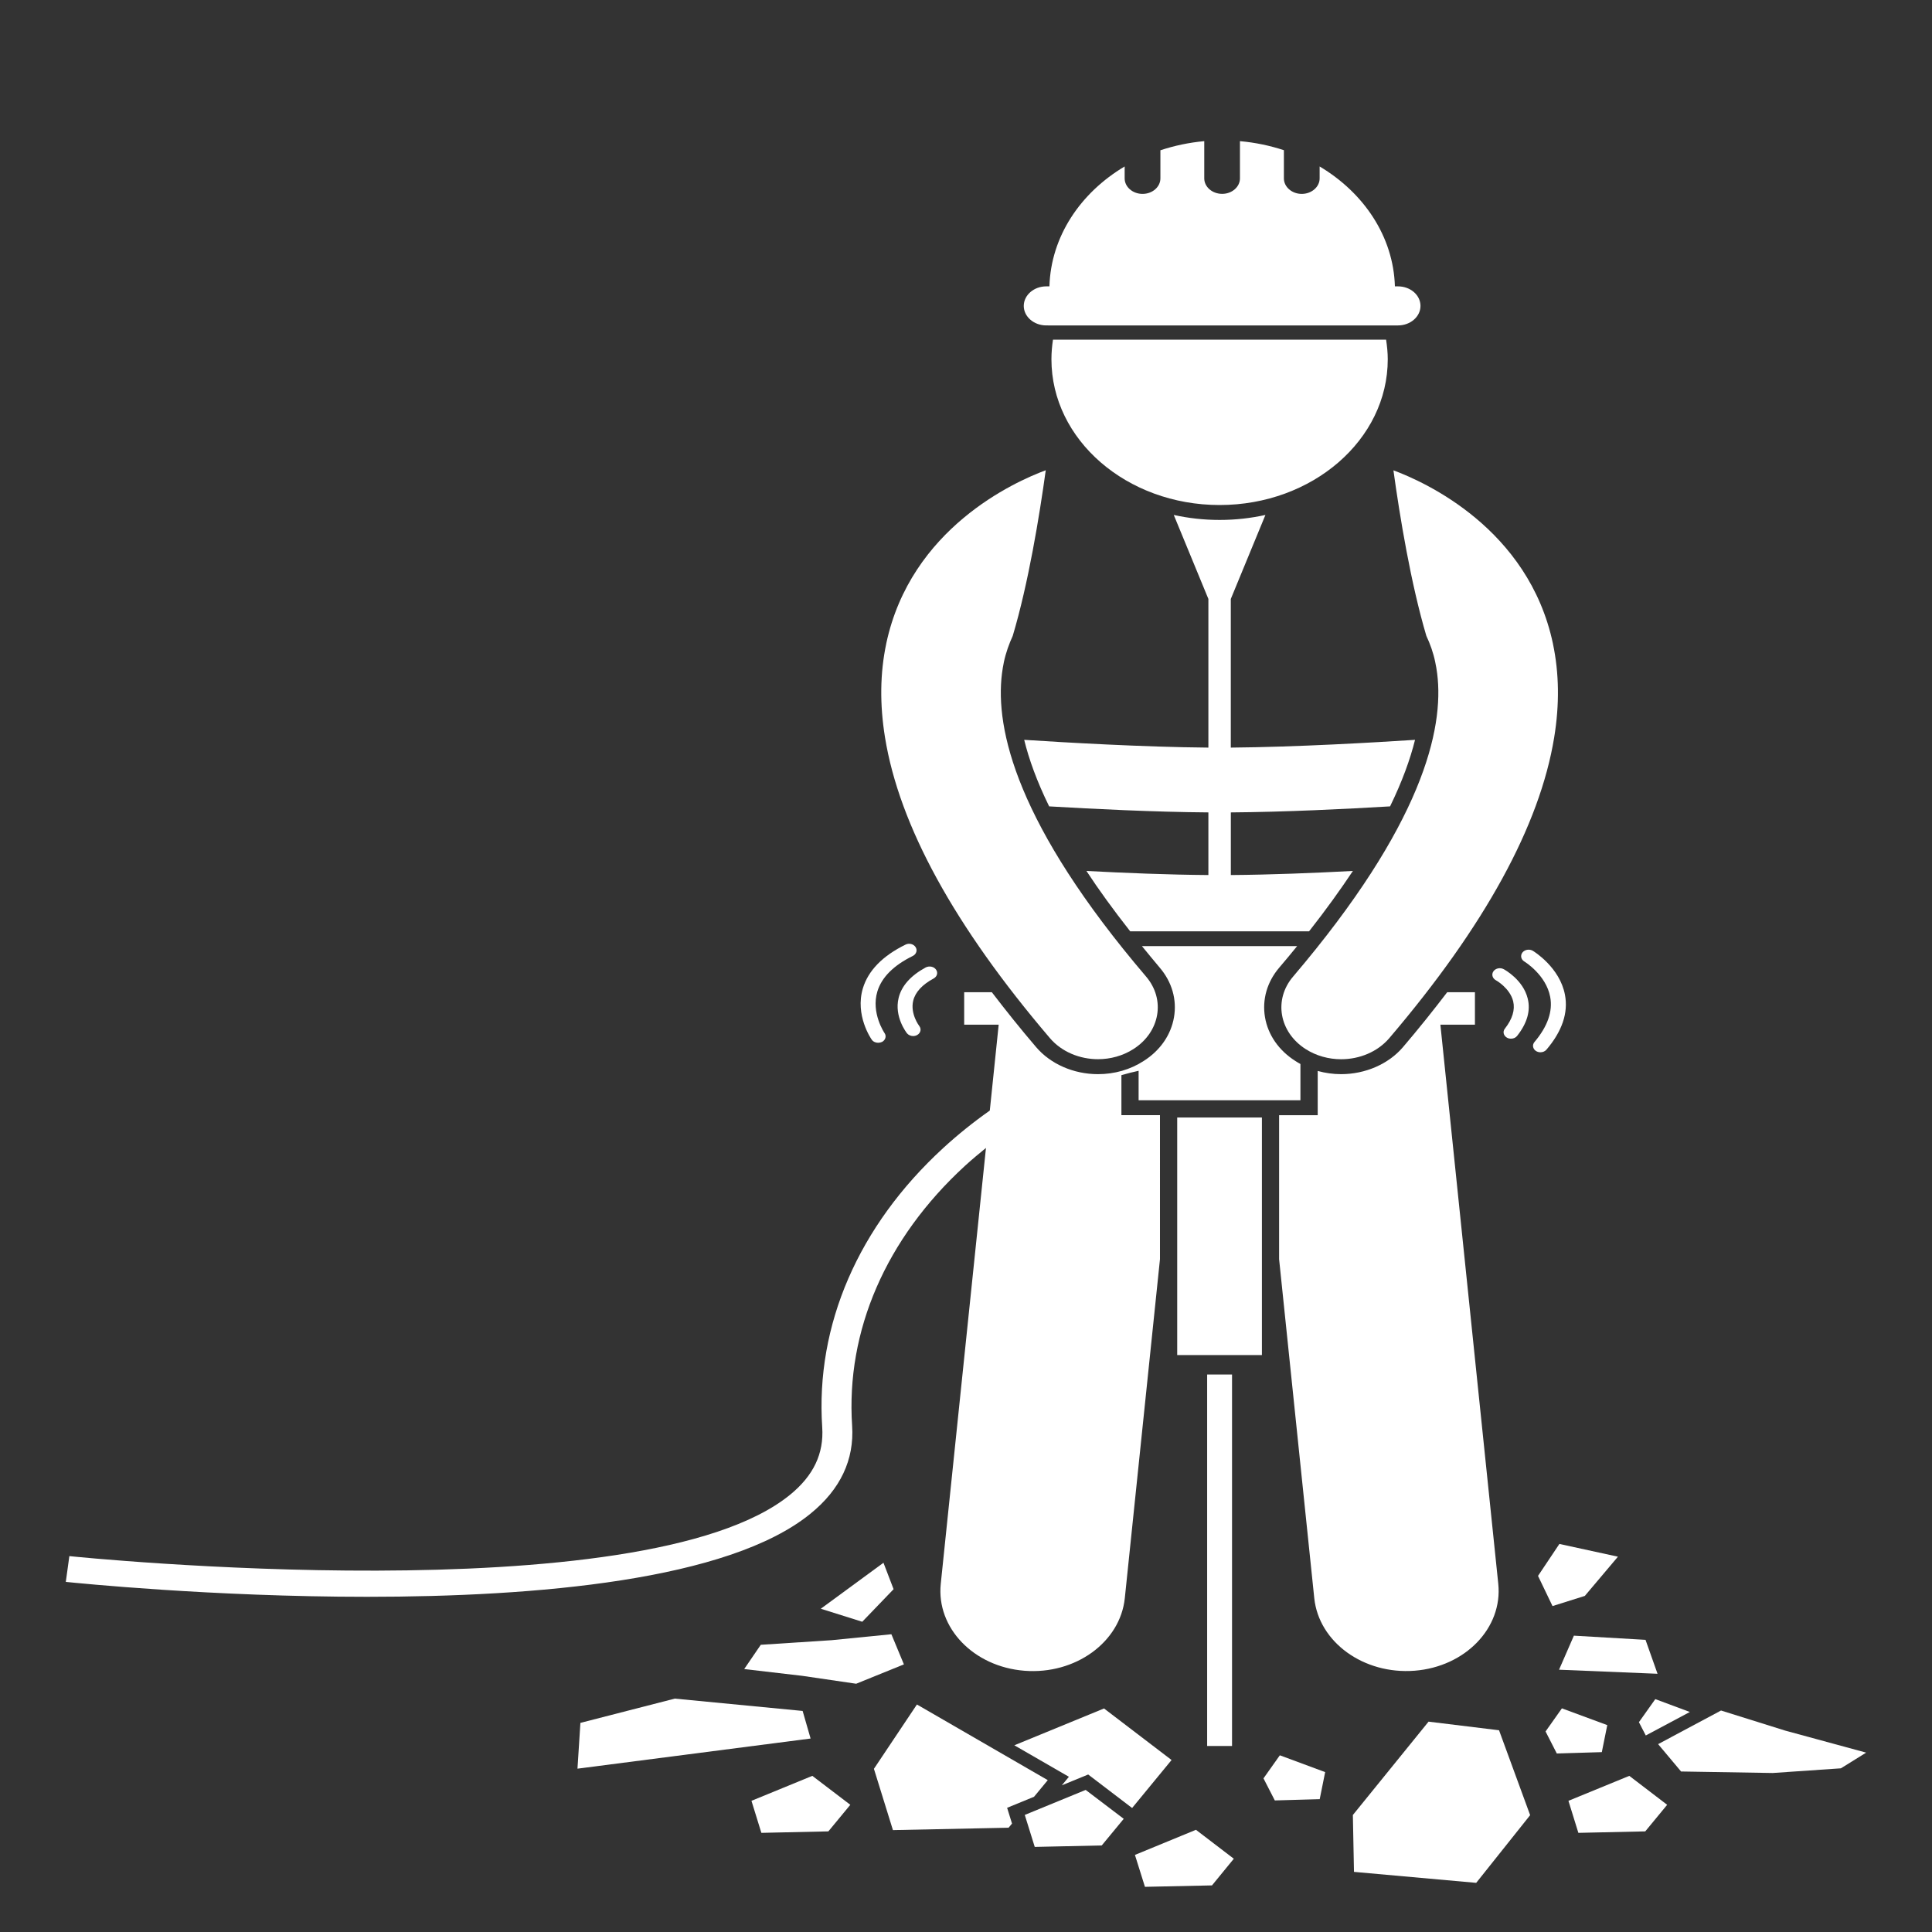 <?xml version="1.0" encoding="utf-8"?>
<!-- Generator: Adobe Illustrator 16.0.0, SVG Export Plug-In . SVG Version: 6.00 Build 0)  -->
<!DOCTYPE svg PUBLIC "-//W3C//DTD SVG 1.1//EN" "http://www.w3.org/Graphics/SVG/1.1/DTD/svg11.dtd">
<svg version="1.1" id="Layer_1" xmlns="http://www.w3.org/2000/svg" xmlns:xlink="http://www.w3.org/1999/xlink" x="0px" y="0px"
	 width="50px" height="50px" viewBox="0 0 50 50" enable-background="new 0 0 50 50" xml:space="preserve">
<rect x="0" y="0" width="50" height="50" fill="#333333" stroke="none"/>
<g>
	<path fill="#FFFFFF" d="M166.542,7.892l-0.857,5.089l-1.499-1.798h-3.438l1.478-8.733l0.662,0.859
		c0.018,0.023,0.028,0.041,0.046,0.064L166.542,7.892z"/>
	<path fill="#FFFFFF" d="M163.957-0.398c-0.006,0.002-0.011,0.004-0.016,0.006C163.946-0.395,163.951-0.396,163.957-0.398z"/>
	<path fill="#FFFFFF" d="M166.647,29.786h-27.446c-0.982,0-1.875,0.399-2.527,1.045c-0.646,0.647-1.046,1.541-1.046,2.527
		c0,1.975,1.604,3.573,3.573,3.573h27.446c1.97,0,3.566-1.599,3.566-3.573S168.617,29.786,166.647,29.786z M166.647,35.926h-27.446
		c-1.411,0-2.563-1.15-2.563-2.567c0-1.416,1.151-2.562,2.563-2.562h27.446c1.41,0,2.563,1.146,2.563,2.562
		C169.21,34.775,168.058,35.926,166.647,35.926z"/>
	<path fill="#FFFFFF" d="M145.396,33.358c0,0.855-0.694,1.55-1.555,1.55c-0.539,0-1.012-0.271-1.287-0.688h-1.873
		c-0.276,0.418-0.75,0.688-1.288,0.688c-0.854,0-1.55-0.694-1.55-1.55c0-0.854,0.695-1.549,1.55-1.549
		c0.538,0,1.012,0.271,1.288,0.688h1.873c0.275-0.417,0.748-0.688,1.287-0.688C144.702,31.81,145.396,32.504,145.396,33.358z"/>
	<path fill="#FFFFFF" d="M168.007,33.358c0,0.855-0.694,1.55-1.555,1.55c-0.539,0-1.011-0.271-1.287-0.688h-1.873
		c-0.276,0.418-0.749,0.688-1.287,0.688c-0.856,0-1.55-0.694-1.55-1.55c0-0.854,0.693-1.549,1.55-1.549
		c0.538,0,1.011,0.271,1.287,0.688h1.873c0.276-0.417,0.748-0.688,1.287-0.688C167.313,31.81,168.007,32.504,168.007,33.358z"/>
	<path fill="#FFFFFF" d="M152.779,18.192h-14.596c-0.552,0-1.004,0.446-1.004,1.005v8.849c0,0.554,0.452,1.006,1.004,1.006h14.596
		c0.553,0,1.006-0.452,1.006-1.006v-8.849C153.785,18.639,153.332,18.192,152.779,18.192z M143.943,27.594h-4.937
		c-0.229,0-0.411-0.182-0.411-0.405c0-0.229,0.182-0.411,0.411-0.411h4.937c0.223,0,0.404,0.182,0.404,0.411
		C144.348,27.412,144.166,27.594,143.943,27.594z M143.943,26.271h-4.937c-0.229,0-0.411-0.182-0.411-0.405
		c0-0.229,0.182-0.411,0.411-0.411h4.937c0.223,0,0.404,0.182,0.404,0.411C144.348,26.09,144.166,26.271,143.943,26.271z
		 M143.943,24.949h-4.937c-0.229,0-0.411-0.182-0.411-0.404c0-0.229,0.182-0.412,0.411-0.412h4.937c0.223,0,0.404,0.183,0.404,0.412
		C144.348,24.768,144.166,24.949,143.943,24.949z"/>
	<path fill="#FFFFFF" d="M163.909,11.77h-9.36v15.566h12.792V15.895L163.909,11.77z M165.144,18.968h-5.882v-6.034h3.644
		l2.238,2.772V18.968z"/>
	<rect x="157.036" y="28.014" fill="#FFFFFF" width="7.464" height="1.129"/>
	<path fill="#FFFFFF" d="M166.425,0.764c-0.371-0.5-0.94-0.764-1.517-0.764c-0.394,0-0.787,0.118-1.122,0.371
		c-0.84,0.617-1.017,1.798-0.394,2.638l11.041,13.833c-0.006-0.106,0.006-0.218,0.029-0.323c0.147-0.699,0.771-1.205,1.487-1.205
		c0.105,0,0.211,0.012,0.312,0.036c0.082,0.018,0.164,0.041,0.241,0.07L166.425,0.764z M164.861,2.938c-0.611,0-1.11-0.5-1.11-1.11
		c0-0.617,0.499-1.117,1.11-1.117s1.111,0.5,1.111,1.117C165.973,2.438,165.473,2.938,164.861,2.938z"/>
	<path fill="#FFFFFF" d="M179.375,19.696c-0.446-0.687-0.869-1.11-1.439-1.81c-0.399-0.481-0.834-1.087-1.205-1.563
		c-0.011-0.019-0.017-0.03-0.028-0.042c-0.13-0.176-0.329-0.311-0.559-0.357c-0.505-0.106-0.999,0.211-1.104,0.71
		c-0.064,0.318,0.035,0.629,0.247,0.841c-0.676,1.875-1.223,3.479-1.98,5.248c-0.212,0.493-0.482,1.31-0.923,1.662
		c-0.229,0.141-0.863,0.029-1.034,0.405c-0.388,0.852,5.183,0.271,5.853,0.2C178.118,24.896,179.834,20.396,179.375,19.696z
		 M176.484,16.947c-0.059,0.294-0.353,0.481-0.646,0.422c-0.294-0.064-0.482-0.353-0.423-0.646c0.064-0.293,0.353-0.487,0.646-0.423
		C176.355,16.365,176.55,16.653,176.484,16.947z"/>
</g>
<g>
	<path fill="#FFFFFF" d="M36.914,16.457c0.098,0.207,0.18,0.434,0.231,0.684c0,0.001,0,0.001,0,0.002
		c0.02,0.091,0.036,0.188,0.049,0.289c0.182,1.443-0.387,3.917-3.729,7.842c-0.508,0.595-0.362,1.436,0.325,1.876
		c0.274,0.176,0.598,0.263,0.918,0.263c0.475,0,0.94-0.189,1.245-0.544c2.472-2.9,3.897-5.506,4.269-7.783
		c0.14-0.855,0.129-1.665-0.032-2.426c0,0,0-0.002,0-0.003c-0.633-2.98-3.317-4.184-4.128-4.485
		C36.227,13.372,36.514,15.109,36.914,16.457z"/>
	<path fill="#FFFFFF" d="M29.022,28.86v-1.035c0.151-0.044,0.299-0.082,0.445-0.113v0.762h4.188v-0.938
		c-0.044-0.023-0.087-0.05-0.131-0.078c-0.429-0.272-0.708-0.675-0.786-1.132c-0.077-0.456,0.052-0.911,0.367-1.282
		c0.163-0.19,0.315-0.375,0.465-0.559h-4.017c0.148,0.183,0.303,0.368,0.462,0.559c0.316,0.371,0.446,0.827,0.368,1.282
		c-0.079,0.457-0.355,0.859-0.785,1.132c-0.346,0.224-0.754,0.341-1.183,0.341c-0.631,0-1.229-0.263-1.602-0.702
		c-0.411-0.48-0.788-0.954-1.144-1.418h-0.716v0.839h0.893l-0.23,2.223c-0.42,0.296-0.825,0.62-1.207,0.971
		c-2.194,2.015-3.306,4.58-3.13,7.223c0.046,0.684-0.226,1.256-0.833,1.75c-3.804,3.101-18.502,1.604-18.651,1.587l-0.092,0.667
		c0.297,0.03,3.789,0.386,7.797,0.386c4.37,0,9.354-0.422,11.475-2.151c0.774-0.628,1.136-1.396,1.078-2.276
		c-0.163-2.456,0.873-4.845,2.918-6.724c0.176-0.161,0.361-0.315,0.546-0.466l-1.17,11.281c-0.118,1.14,0.851,2.147,2.167,2.25
		c1.315,0.103,2.477-0.738,2.596-1.879l0.91-8.772V28.86H29.022z"/>
	<path fill="#FFFFFF" d="M31.853,19.348v-3.847l0.896-2.174c-0.38,0.084-0.776,0.129-1.185,0.129c-0.411,0-0.807-0.045-1.187-0.129
		l0.896,2.174v3.847c-1.691-0.014-3.736-0.134-4.767-0.201c0.123,0.502,0.328,1.074,0.646,1.722c1.13,0.066,2.726,0.146,4.121,0.156
		v1.621c-1.025-0.007-2.179-0.054-3.156-0.106c0.318,0.486,0.697,1.008,1.132,1.562h4.63c0.436-0.554,0.81-1.076,1.134-1.562
		c-0.98,0.052-2.136,0.099-3.159,0.106v-1.621c1.396-0.01,2.993-0.089,4.121-0.156c0.315-0.647,0.521-1.219,0.646-1.722
		C35.591,19.214,33.545,19.334,31.853,19.348z"/>
	<path fill="#FFFFFF" d="M31.563,13.07c2.402,0,4.352-1.688,4.352-3.772c0-0.173-0.018-0.342-0.043-0.508h-8.621
		c-0.025,0.166-0.04,0.335-0.04,0.508C27.211,11.382,29.16,13.07,31.563,13.07z"/>
	<path fill="#FFFFFF" d="M27.157,8.422h8.945h0.077c0.323,0,0.583-0.227,0.583-0.505c0-0.28-0.26-0.506-0.583-0.506H36.1
		c-0.038-1.289-0.803-2.421-1.948-3.103v0.309c0,0.221-0.209,0.401-0.463,0.401s-0.462-0.18-0.462-0.401V3.887
		c-0.359-0.118-0.739-0.199-1.137-0.234v0.963c0,0.221-0.207,0.401-0.46,0.401c-0.257,0-0.464-0.18-0.464-0.401V3.653
		c-0.396,0.036-0.773,0.117-1.135,0.236v0.728c0,0.221-0.207,0.401-0.462,0.401s-0.463-0.18-0.463-0.401V4.308
		c-1.145,0.681-1.909,1.813-1.947,3.103h-0.082c-0.319,0-0.582,0.227-0.582,0.506c0,0.279,0.263,0.505,0.582,0.505H27.157z"/>
	<path fill="#FFFFFF" d="M36.311,27.097c-0.373,0.439-0.974,0.702-1.603,0.702c-0.208,0-0.412-0.029-0.606-0.083v1.145h-0.999v3.726
		l0.91,8.772c0.119,1.141,1.279,1.981,2.597,1.879c1.313-0.103,2.283-1.11,2.165-2.25l-1.498-14.47h0.894v-0.839h-0.718
		C37.099,26.143,36.721,26.616,36.311,27.097z"/>
	<rect x="30.466" y="28.921" fill="#FFFFFF" width="2.192" height="6.148"/>
	<rect x="31.241" y="35.572" fill="#FFFFFF" width="0.644" height="9.614"/>
	<polygon fill="#FFFFFF" points="28.572,44.215 26.251,45.168 27.663,45.983 27.48,46.204 28.162,45.924 29.299,46.791 
		30.32,45.549 	"/>
	<polygon fill="#FFFFFF" points="23.73,44.112 22.617,45.777 23.109,47.363 26.102,47.301 26.191,47.194 26.064,46.786 26.761,46.5 
		27.116,46.07 	"/>
	<polygon fill="#FFFFFF" points="29.082,47.071 28.097,46.323 26.521,46.97 26.779,47.798 28.513,47.76 	"/>
	<polygon fill="#FFFFFF" points="21.438,47.396 22.006,46.708 21.023,45.959 19.448,46.605 19.704,47.434 	"/>
	<polygon fill="#FFFFFF" points="42.166,45.959 40.591,46.605 40.848,47.434 42.579,47.396 43.146,46.708 	"/>
	<polygon fill="#FFFFFF" points="31.366,48.794 31.931,48.104 30.951,47.355 29.372,48.005 29.631,48.831 	"/>
	<polygon fill="#FFFFFF" points="32.992,46.595 34.154,46.562 34.295,45.862 33.122,45.427 32.699,46.024 	"/>
	<polygon fill="#FFFFFF" points="39.999,44.81 40.29,45.38 41.455,45.345 41.596,44.646 40.422,44.212 	"/>
	<polygon fill="#FFFFFF" points="43.733,44.306 42.839,43.973 42.415,44.57 42.593,44.914 	"/>
	<polygon fill="#FFFFFF" points="35.041,48.444 38.204,48.728 39.6,46.976 38.795,44.779 36.971,44.556 35.012,46.972 	"/>
	<polygon fill="#FFFFFF" points="43.506,45.846 45.877,45.885 47.642,45.764 48.296,45.358 46.201,44.788 44.54,44.268 
		42.912,45.138 	"/>
	<polygon fill="#FFFFFF" points="42.897,43.317 42.586,42.439 40.732,42.331 40.348,43.212 	"/>
	<polygon fill="#FFFFFF" points="23.126,41.128 22.864,40.444 21.242,41.634 22.315,41.971 	"/>
	<polygon fill="#FFFFFF" points="23.069,42.294 21.522,42.448 19.689,42.567 19.26,43.195 20.76,43.37 22.158,43.575 23.393,43.074 
			"/>
	<polygon fill="#FFFFFF" points="40.179,41.565 41.015,41.302 41.872,40.287 40.357,39.957 39.804,40.784 	"/>
	<polygon fill="#FFFFFF" points="14.945,45.773 20.978,44.993 20.772,44.279 17.464,43.96 15.021,44.588 	"/>
	<path fill="#FFFFFF" d="M27.173,26.868c0.303,0.354,0.77,0.544,1.244,0.544c0.319,0,0.643-0.087,0.917-0.263
		c0.688-0.44,0.835-1.281,0.326-1.876c-3.346-3.925-3.91-6.399-3.729-7.843c0.013-0.101,0.029-0.197,0.048-0.288
		c0-0.001,0-0.001,0-0.002c0.053-0.249,0.135-0.475,0.23-0.682c0.403-1.348,0.689-3.086,0.855-4.288
		c-0.813,0.301-3.494,1.505-4.128,4.485c0,0.001,0,0.003,0,0.003c-0.161,0.761-0.171,1.57-0.032,2.426
		C23.272,21.362,24.699,23.968,27.173,26.868z"/>
	<path fill="#FFFFFF" d="M38.917,25.083c-0.092-0.05-0.21-0.025-0.267,0.054c-0.055,0.078-0.028,0.181,0.062,0.231
		c0.004,0.001,0.365,0.203,0.449,0.546c0.052,0.219-0.02,0.458-0.214,0.706c-0.062,0.076-0.038,0.181,0.05,0.233
		c0.033,0.02,0.071,0.028,0.109,0.028c0.061,0,0.121-0.025,0.157-0.072c0.26-0.33,0.353-0.654,0.274-0.967
		C39.42,25.358,38.937,25.093,38.917,25.083z"/>
	<path fill="#FFFFFF" d="M39.672,24.608c-0.088-0.053-0.21-0.035-0.271,0.042c-0.06,0.077-0.039,0.181,0.049,0.234
		c0.006,0.003,0.562,0.344,0.669,0.916c0.07,0.372-0.066,0.763-0.406,1.166c-0.064,0.073-0.046,0.179,0.038,0.234
		c0.034,0.021,0.075,0.033,0.115,0.033c0.059,0,0.119-0.023,0.157-0.069c0.405-0.476,0.567-0.954,0.478-1.419
		C40.367,25.036,39.7,24.625,39.672,24.608z"/>
	<path fill="#FFFFFF" d="M24.163,25.323c0.091-0.05,0.118-0.152,0.061-0.23c-0.055-0.079-0.174-0.102-0.266-0.056
		c-0.39,0.212-0.626,0.477-0.702,0.79c-0.118,0.485,0.202,0.895,0.216,0.914c0.038,0.046,0.098,0.072,0.16,0.072
		c0.037,0,0.076-0.01,0.108-0.029c0.088-0.052,0.111-0.156,0.05-0.232c-0.003-0.003-0.238-0.315-0.156-0.654
		C23.688,25.676,23.866,25.483,24.163,25.323z"/>
	<path fill="#FFFFFF" d="M23.432,24.448c-0.595,0.293-0.963,0.673-1.101,1.13c-0.208,0.695,0.212,1.305,0.23,1.329
		c0.036,0.052,0.1,0.08,0.165,0.08c0.034,0,0.069-0.008,0.101-0.022c0.09-0.048,0.12-0.152,0.064-0.23
		c-0.003-0.005-0.353-0.52-0.185-1.075c0.11-0.365,0.418-0.675,0.917-0.92c0.092-0.046,0.125-0.149,0.072-0.229
		C23.643,24.429,23.524,24.4,23.432,24.448z"/>
</g>
</svg>
